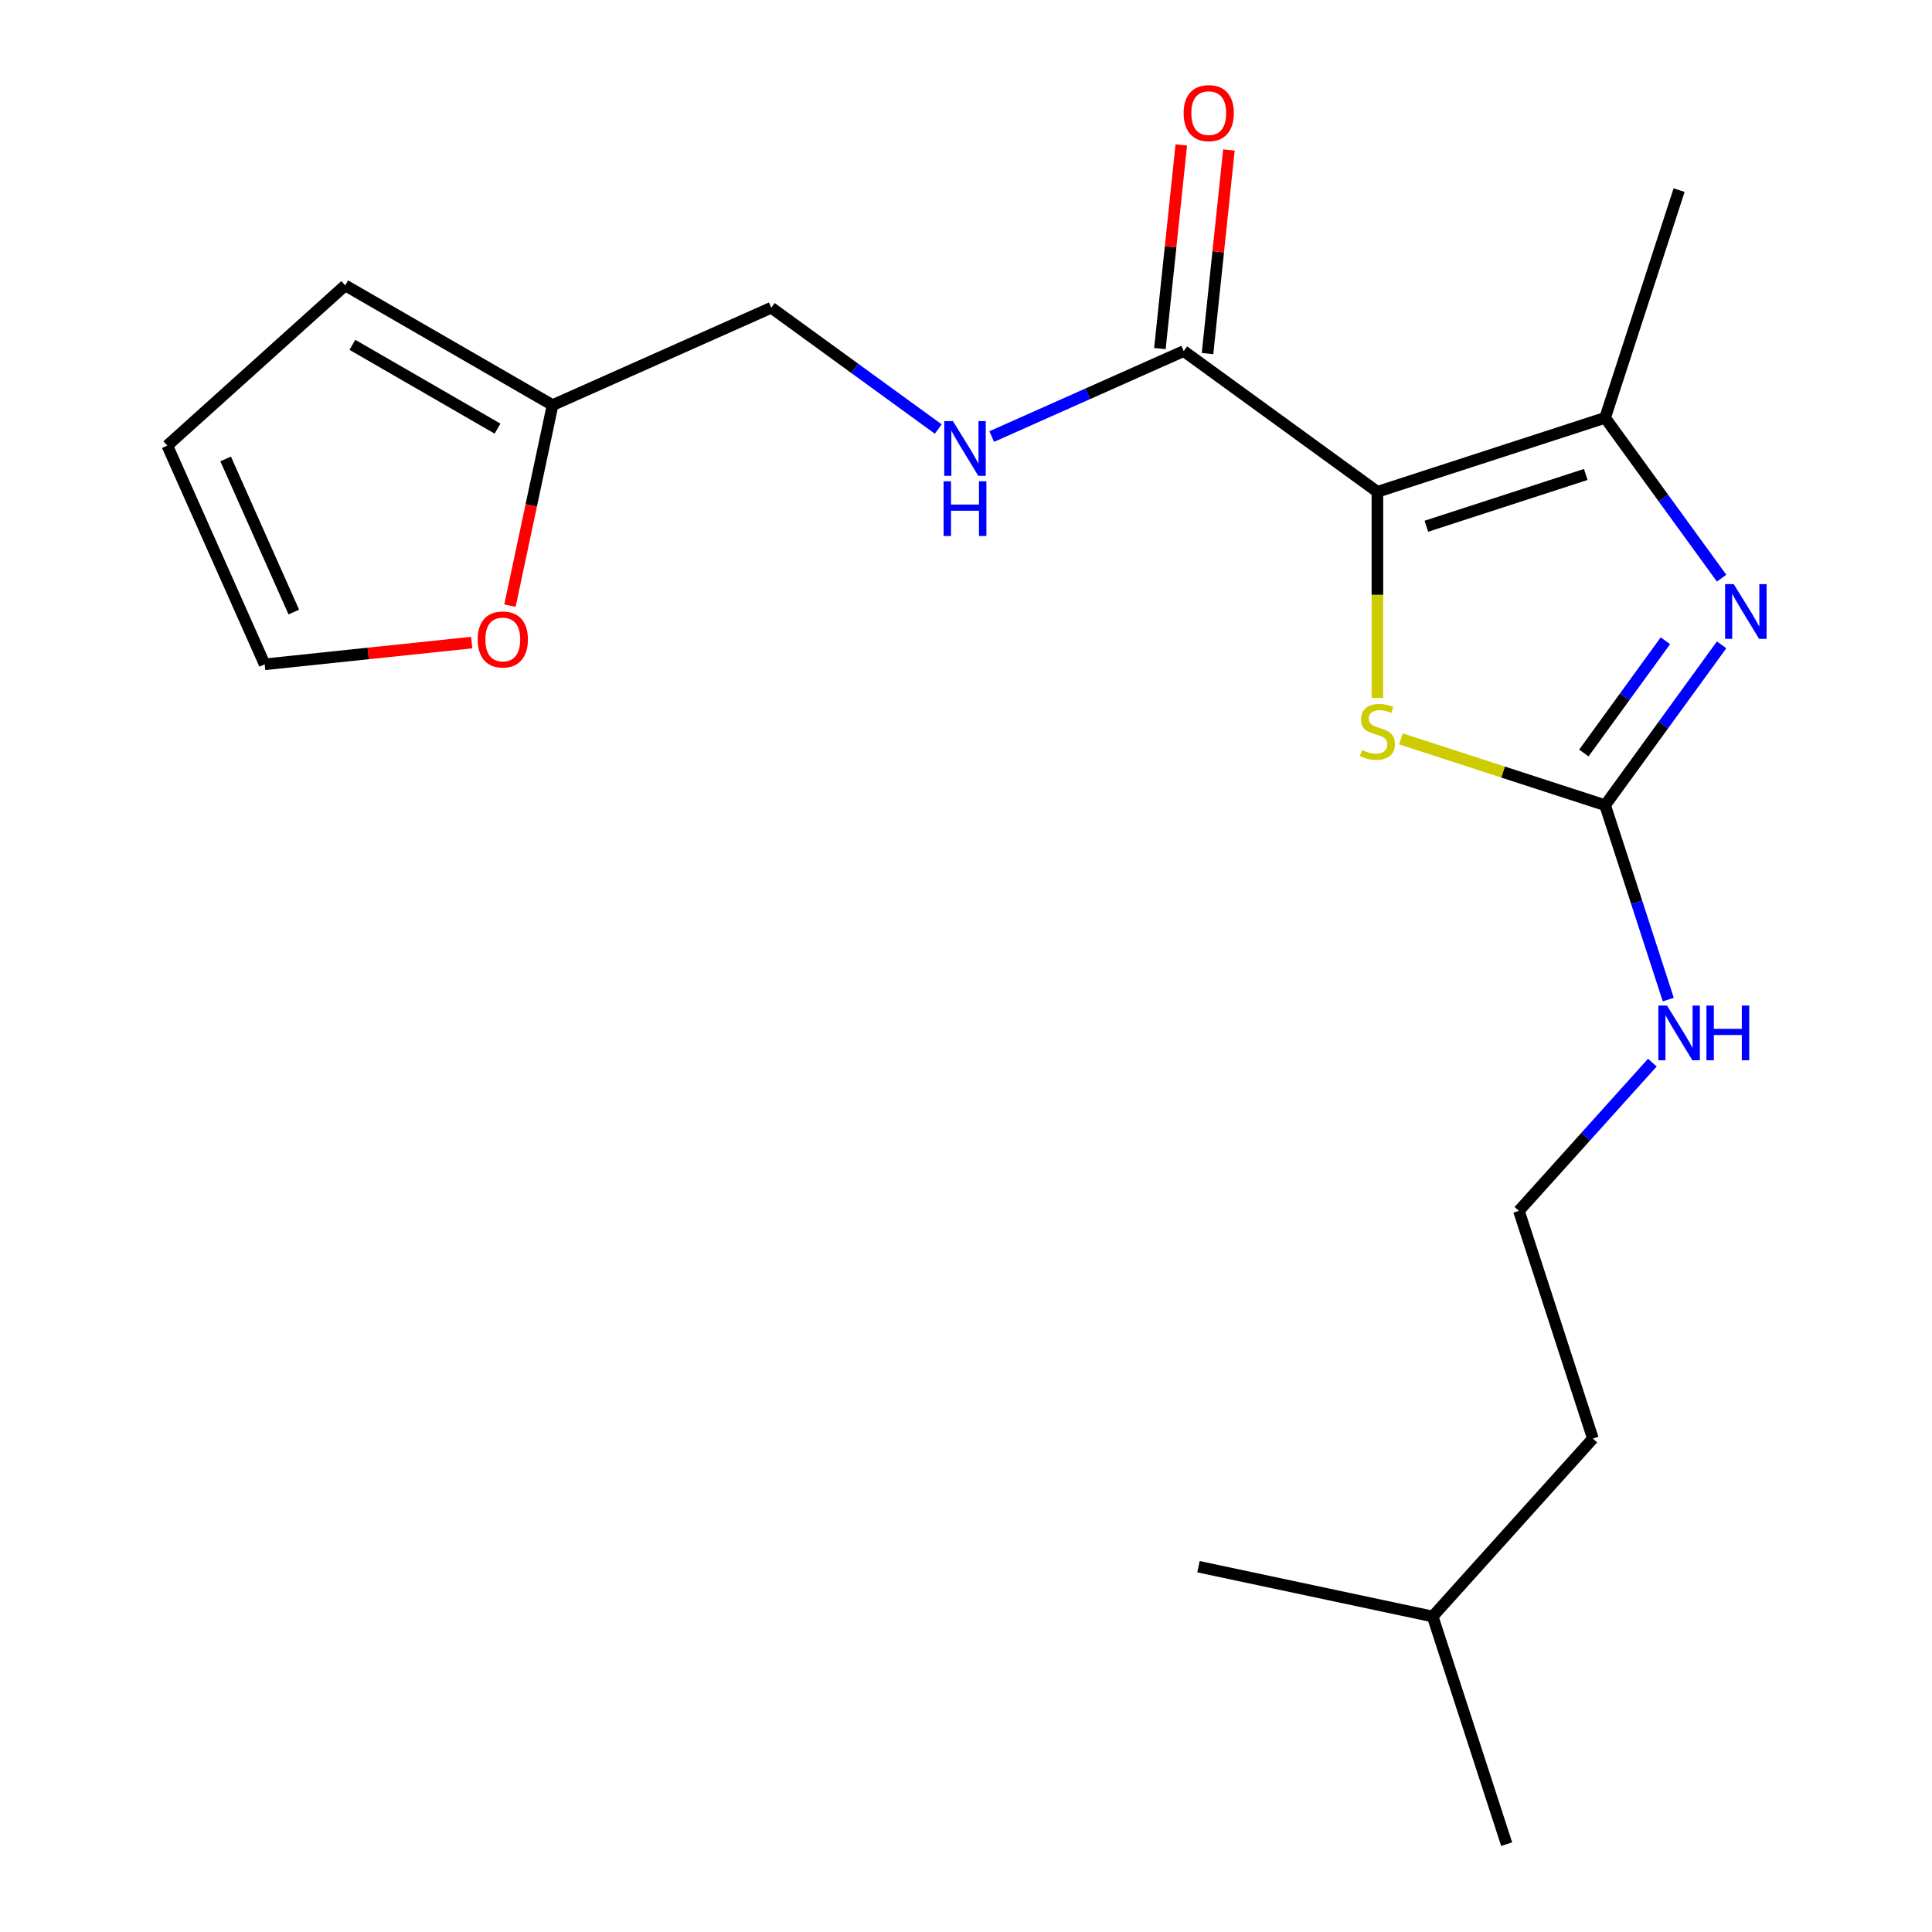 <?xml version='1.0' encoding='iso-8859-1'?>
<svg version='1.1' baseProfile='full'
              xmlns='http://www.w3.org/2000/svg'
                      xmlns:rdkit='http://www.rdkit.org/xml'
                      xmlns:xlink='http://www.w3.org/1999/xlink'
                  xml:space='preserve'
width='1000px' height='1000px' viewBox='0 0 1000 1000'>
<!-- END OF HEADER -->
<rect style='opacity:1.0;fill:#FFFFFF;stroke:none' width='1000' height='1000' x='0' y='0'> </rect>
<path class='bond-1' d='M 712.946,254.558 L 830.805,216.263' style='fill:none;fill-rule:evenodd;stroke:#000000;stroke-width:6px;stroke-linecap:butt;stroke-linejoin:miter;stroke-opacity:1' />
<path class='bond-1' d='M 738.284,272.385 L 820.785,245.579' style='fill:none;fill-rule:evenodd;stroke:#000000;stroke-width:6px;stroke-linecap:butt;stroke-linejoin:miter;stroke-opacity:1' />
<path class='bond-3' d='M 712.946,254.558 L 712.946,307.911' style='fill:none;fill-rule:evenodd;stroke:#000000;stroke-width:6px;stroke-linecap:butt;stroke-linejoin:miter;stroke-opacity:1' />
<path class='bond-3' d='M 712.946,307.911 L 712.946,361.265' style='fill:none;fill-rule:evenodd;stroke:#CCCC00;stroke-width:6px;stroke-linecap:butt;stroke-linejoin:miter;stroke-opacity:1' />
<path class='bond-4' d='M 712.946,254.558 L 612.688,181.716' style='fill:none;fill-rule:evenodd;stroke:#000000;stroke-width:6px;stroke-linecap:butt;stroke-linejoin:miter;stroke-opacity:1' />
<path class='bond-0' d='M 891.108,299.262 L 860.957,257.762' style='fill:none;fill-rule:evenodd;stroke:#0000FF;stroke-width:6px;stroke-linecap:butt;stroke-linejoin:miter;stroke-opacity:1' />
<path class='bond-0' d='M 860.957,257.762 L 830.805,216.263' style='fill:none;fill-rule:evenodd;stroke:#000000;stroke-width:6px;stroke-linecap:butt;stroke-linejoin:miter;stroke-opacity:1' />
<path class='bond-20' d='M 891.108,333.778 L 860.957,375.278' style='fill:none;fill-rule:evenodd;stroke:#0000FF;stroke-width:6px;stroke-linecap:butt;stroke-linejoin:miter;stroke-opacity:1' />
<path class='bond-20' d='M 860.957,375.278 L 830.805,416.778' style='fill:none;fill-rule:evenodd;stroke:#000000;stroke-width:6px;stroke-linecap:butt;stroke-linejoin:miter;stroke-opacity:1' />
<path class='bond-20' d='M 862.011,331.66 L 840.905,360.71' style='fill:none;fill-rule:evenodd;stroke:#0000FF;stroke-width:6px;stroke-linecap:butt;stroke-linejoin:miter;stroke-opacity:1' />
<path class='bond-20' d='M 840.905,360.71 L 819.799,389.759' style='fill:none;fill-rule:evenodd;stroke:#000000;stroke-width:6px;stroke-linecap:butt;stroke-linejoin:miter;stroke-opacity:1' />
<path class='bond-14' d='M 830.805,216.263 L 869.1,98.403' style='fill:none;fill-rule:evenodd;stroke:#000000;stroke-width:6px;stroke-linecap:butt;stroke-linejoin:miter;stroke-opacity:1' />
<path class='bond-2' d='M 830.805,416.778 L 777.965,399.609' style='fill:none;fill-rule:evenodd;stroke:#000000;stroke-width:6px;stroke-linecap:butt;stroke-linejoin:miter;stroke-opacity:1' />
<path class='bond-2' d='M 777.965,399.609 L 725.124,382.44' style='fill:none;fill-rule:evenodd;stroke:#CCCC00;stroke-width:6px;stroke-linecap:butt;stroke-linejoin:miter;stroke-opacity:1' />
<path class='bond-8' d='M 830.805,416.778 L 847.149,467.078' style='fill:none;fill-rule:evenodd;stroke:#000000;stroke-width:6px;stroke-linecap:butt;stroke-linejoin:miter;stroke-opacity:1' />
<path class='bond-8' d='M 847.149,467.078 L 863.493,517.379' style='fill:none;fill-rule:evenodd;stroke:#0000FF;stroke-width:6px;stroke-linecap:butt;stroke-linejoin:miter;stroke-opacity:1' />
<path class='bond-5' d='M 612.688,181.716 L 563.002,203.838' style='fill:none;fill-rule:evenodd;stroke:#000000;stroke-width:6px;stroke-linecap:butt;stroke-linejoin:miter;stroke-opacity:1' />
<path class='bond-5' d='M 563.002,203.838 L 513.315,225.96' style='fill:none;fill-rule:evenodd;stroke:#0000FF;stroke-width:6px;stroke-linecap:butt;stroke-linejoin:miter;stroke-opacity:1' />
<path class='bond-9' d='M 625.013,183.012 L 630.551,130.318' style='fill:none;fill-rule:evenodd;stroke:#000000;stroke-width:6px;stroke-linecap:butt;stroke-linejoin:miter;stroke-opacity:1' />
<path class='bond-9' d='M 630.551,130.318 L 636.089,77.624' style='fill:none;fill-rule:evenodd;stroke:#FF0000;stroke-width:6px;stroke-linecap:butt;stroke-linejoin:miter;stroke-opacity:1' />
<path class='bond-9' d='M 600.363,180.421 L 605.902,127.727' style='fill:none;fill-rule:evenodd;stroke:#000000;stroke-width:6px;stroke-linecap:butt;stroke-linejoin:miter;stroke-opacity:1' />
<path class='bond-9' d='M 605.902,127.727 L 611.44,75.033' style='fill:none;fill-rule:evenodd;stroke:#FF0000;stroke-width:6px;stroke-linecap:butt;stroke-linejoin:miter;stroke-opacity:1' />
<path class='bond-13' d='M 485.639,222.067 L 442.429,190.674' style='fill:none;fill-rule:evenodd;stroke:#0000FF;stroke-width:6px;stroke-linecap:butt;stroke-linejoin:miter;stroke-opacity:1' />
<path class='bond-13' d='M 442.429,190.674 L 399.219,159.28' style='fill:none;fill-rule:evenodd;stroke:#000000;stroke-width:6px;stroke-linecap:butt;stroke-linejoin:miter;stroke-opacity:1' />
<path class='bond-6' d='M 286.008,209.685 L 399.219,159.28' style='fill:none;fill-rule:evenodd;stroke:#000000;stroke-width:6px;stroke-linecap:butt;stroke-linejoin:miter;stroke-opacity:1' />
<path class='bond-7' d='M 286.008,209.685 L 274.977,261.584' style='fill:none;fill-rule:evenodd;stroke:#000000;stroke-width:6px;stroke-linecap:butt;stroke-linejoin:miter;stroke-opacity:1' />
<path class='bond-7' d='M 274.977,261.584 L 263.945,313.484' style='fill:none;fill-rule:evenodd;stroke:#FF0000;stroke-width:6px;stroke-linecap:butt;stroke-linejoin:miter;stroke-opacity:1' />
<path class='bond-10' d='M 286.008,209.685 L 178.686,147.722' style='fill:none;fill-rule:evenodd;stroke:#000000;stroke-width:6px;stroke-linecap:butt;stroke-linejoin:miter;stroke-opacity:1' />
<path class='bond-10' d='M 257.517,221.855 L 182.392,178.481' style='fill:none;fill-rule:evenodd;stroke:#000000;stroke-width:6px;stroke-linecap:butt;stroke-linejoin:miter;stroke-opacity:1' />
<path class='bond-11' d='M 244.145,332.594 L 190.571,338.225' style='fill:none;fill-rule:evenodd;stroke:#FF0000;stroke-width:6px;stroke-linecap:butt;stroke-linejoin:miter;stroke-opacity:1' />
<path class='bond-11' d='M 190.571,338.225 L 136.997,343.855' style='fill:none;fill-rule:evenodd;stroke:#000000;stroke-width:6px;stroke-linecap:butt;stroke-linejoin:miter;stroke-opacity:1' />
<path class='bond-15' d='M 855.262,550.006 L 820.72,588.369' style='fill:none;fill-rule:evenodd;stroke:#0000FF;stroke-width:6px;stroke-linecap:butt;stroke-linejoin:miter;stroke-opacity:1' />
<path class='bond-15' d='M 820.72,588.369 L 786.178,626.732' style='fill:none;fill-rule:evenodd;stroke:#000000;stroke-width:6px;stroke-linecap:butt;stroke-linejoin:miter;stroke-opacity:1' />
<path class='bond-12' d='M 178.686,147.722 L 86.592,230.644' style='fill:none;fill-rule:evenodd;stroke:#000000;stroke-width:6px;stroke-linecap:butt;stroke-linejoin:miter;stroke-opacity:1' />
<path class='bond-21' d='M 136.997,343.855 L 86.592,230.644' style='fill:none;fill-rule:evenodd;stroke:#000000;stroke-width:6px;stroke-linecap:butt;stroke-linejoin:miter;stroke-opacity:1' />
<path class='bond-21' d='M 152.078,316.793 L 116.795,237.545' style='fill:none;fill-rule:evenodd;stroke:#000000;stroke-width:6px;stroke-linecap:butt;stroke-linejoin:miter;stroke-opacity:1' />
<path class='bond-16' d='M 786.178,626.732 L 824.473,744.591' style='fill:none;fill-rule:evenodd;stroke:#000000;stroke-width:6px;stroke-linecap:butt;stroke-linejoin:miter;stroke-opacity:1' />
<path class='bond-17' d='M 824.473,744.591 L 741.551,836.686' style='fill:none;fill-rule:evenodd;stroke:#000000;stroke-width:6px;stroke-linecap:butt;stroke-linejoin:miter;stroke-opacity:1' />
<path class='bond-18' d='M 741.551,836.686 L 779.846,954.545' style='fill:none;fill-rule:evenodd;stroke:#000000;stroke-width:6px;stroke-linecap:butt;stroke-linejoin:miter;stroke-opacity:1' />
<path class='bond-19' d='M 741.551,836.686 L 620.334,810.92' style='fill:none;fill-rule:evenodd;stroke:#000000;stroke-width:6px;stroke-linecap:butt;stroke-linejoin:miter;stroke-opacity:1' />
<path  class='atom-1' d='M 897.387 302.36
L 906.667 317.36
Q 907.587 318.84, 909.067 321.52
Q 910.547 324.2, 910.627 324.36
L 910.627 302.36
L 914.387 302.36
L 914.387 330.68
L 910.507 330.68
L 900.547 314.28
Q 899.387 312.36, 898.147 310.16
Q 896.947 307.96, 896.587 307.28
L 896.587 330.68
L 892.907 330.68
L 892.907 302.36
L 897.387 302.36
' fill='#0000FF'/>
<path  class='atom-4' d='M 704.946 388.203
Q 705.266 388.323, 706.586 388.883
Q 707.906 389.443, 709.346 389.803
Q 710.826 390.123, 712.266 390.123
Q 714.946 390.123, 716.506 388.843
Q 718.066 387.523, 718.066 385.243
Q 718.066 383.683, 717.266 382.723
Q 716.506 381.763, 715.306 381.243
Q 714.106 380.723, 712.106 380.123
Q 709.586 379.363, 708.066 378.643
Q 706.586 377.923, 705.506 376.403
Q 704.466 374.883, 704.466 372.323
Q 704.466 368.763, 706.866 366.563
Q 709.306 364.363, 714.106 364.363
Q 717.386 364.363, 721.106 365.923
L 720.186 369.003
Q 716.786 367.603, 714.226 367.603
Q 711.466 367.603, 709.946 368.763
Q 708.426 369.883, 708.466 371.843
Q 708.466 373.363, 709.226 374.283
Q 710.026 375.203, 711.146 375.723
Q 712.306 376.243, 714.226 376.843
Q 716.786 377.643, 718.306 378.443
Q 719.826 379.243, 720.906 380.883
Q 722.026 382.483, 722.026 385.243
Q 722.026 389.163, 719.386 391.283
Q 716.786 393.363, 712.426 393.363
Q 709.906 393.363, 707.986 392.803
Q 706.106 392.283, 703.866 391.363
L 704.946 388.203
' fill='#CCCC00'/>
<path  class='atom-6' d='M 493.217 217.961
L 502.497 232.961
Q 503.417 234.441, 504.897 237.121
Q 506.377 239.801, 506.457 239.961
L 506.457 217.961
L 510.217 217.961
L 510.217 246.281
L 506.337 246.281
L 496.377 229.881
Q 495.217 227.961, 493.977 225.761
Q 492.777 223.561, 492.417 222.881
L 492.417 246.281
L 488.737 246.281
L 488.737 217.961
L 493.217 217.961
' fill='#0000FF'/>
<path  class='atom-6' d='M 488.397 249.113
L 492.237 249.113
L 492.237 261.153
L 506.717 261.153
L 506.717 249.113
L 510.557 249.113
L 510.557 277.433
L 506.717 277.433
L 506.717 264.353
L 492.237 264.353
L 492.237 277.433
L 488.397 277.433
L 488.397 249.113
' fill='#0000FF'/>
<path  class='atom-8' d='M 247.243 330.982
Q 247.243 324.182, 250.603 320.382
Q 253.963 316.582, 260.243 316.582
Q 266.523 316.582, 269.883 320.382
Q 273.243 324.182, 273.243 330.982
Q 273.243 337.862, 269.843 341.782
Q 266.443 345.662, 260.243 345.662
Q 254.003 345.662, 250.603 341.782
Q 247.243 337.902, 247.243 330.982
M 260.243 342.462
Q 264.563 342.462, 266.883 339.582
Q 269.243 336.662, 269.243 330.982
Q 269.243 325.422, 266.883 322.622
Q 264.563 319.782, 260.243 319.782
Q 255.923 319.782, 253.563 322.582
Q 251.243 325.382, 251.243 330.982
Q 251.243 336.702, 253.563 339.582
Q 255.923 342.462, 260.243 342.462
' fill='#FF0000'/>
<path  class='atom-9' d='M 862.84 520.477
L 872.12 535.477
Q 873.04 536.957, 874.52 539.637
Q 876 542.317, 876.08 542.477
L 876.08 520.477
L 879.84 520.477
L 879.84 548.797
L 875.96 548.797
L 866 532.397
Q 864.84 530.477, 863.6 528.277
Q 862.4 526.077, 862.04 525.397
L 862.04 548.797
L 858.36 548.797
L 858.36 520.477
L 862.84 520.477
' fill='#0000FF'/>
<path  class='atom-9' d='M 883.24 520.477
L 887.08 520.477
L 887.08 532.517
L 901.56 532.517
L 901.56 520.477
L 905.4 520.477
L 905.4 548.797
L 901.56 548.797
L 901.56 535.717
L 887.08 535.717
L 887.08 548.797
L 883.24 548.797
L 883.24 520.477
' fill='#0000FF'/>
<path  class='atom-10' d='M 612.642 58.55
Q 612.642 51.75, 616.002 47.95
Q 619.362 44.15, 625.642 44.15
Q 631.922 44.15, 635.282 47.95
Q 638.642 51.75, 638.642 58.55
Q 638.642 65.43, 635.242 69.35
Q 631.842 73.23, 625.642 73.23
Q 619.402 73.23, 616.002 69.35
Q 612.642 65.47, 612.642 58.55
M 625.642 70.03
Q 629.962 70.03, 632.282 67.15
Q 634.642 64.23, 634.642 58.55
Q 634.642 52.99, 632.282 50.19
Q 629.962 47.35, 625.642 47.35
Q 621.322 47.35, 618.962 50.15
Q 616.642 52.95, 616.642 58.55
Q 616.642 64.27, 618.962 67.15
Q 621.322 70.03, 625.642 70.03
' fill='#FF0000'/>
</svg>
